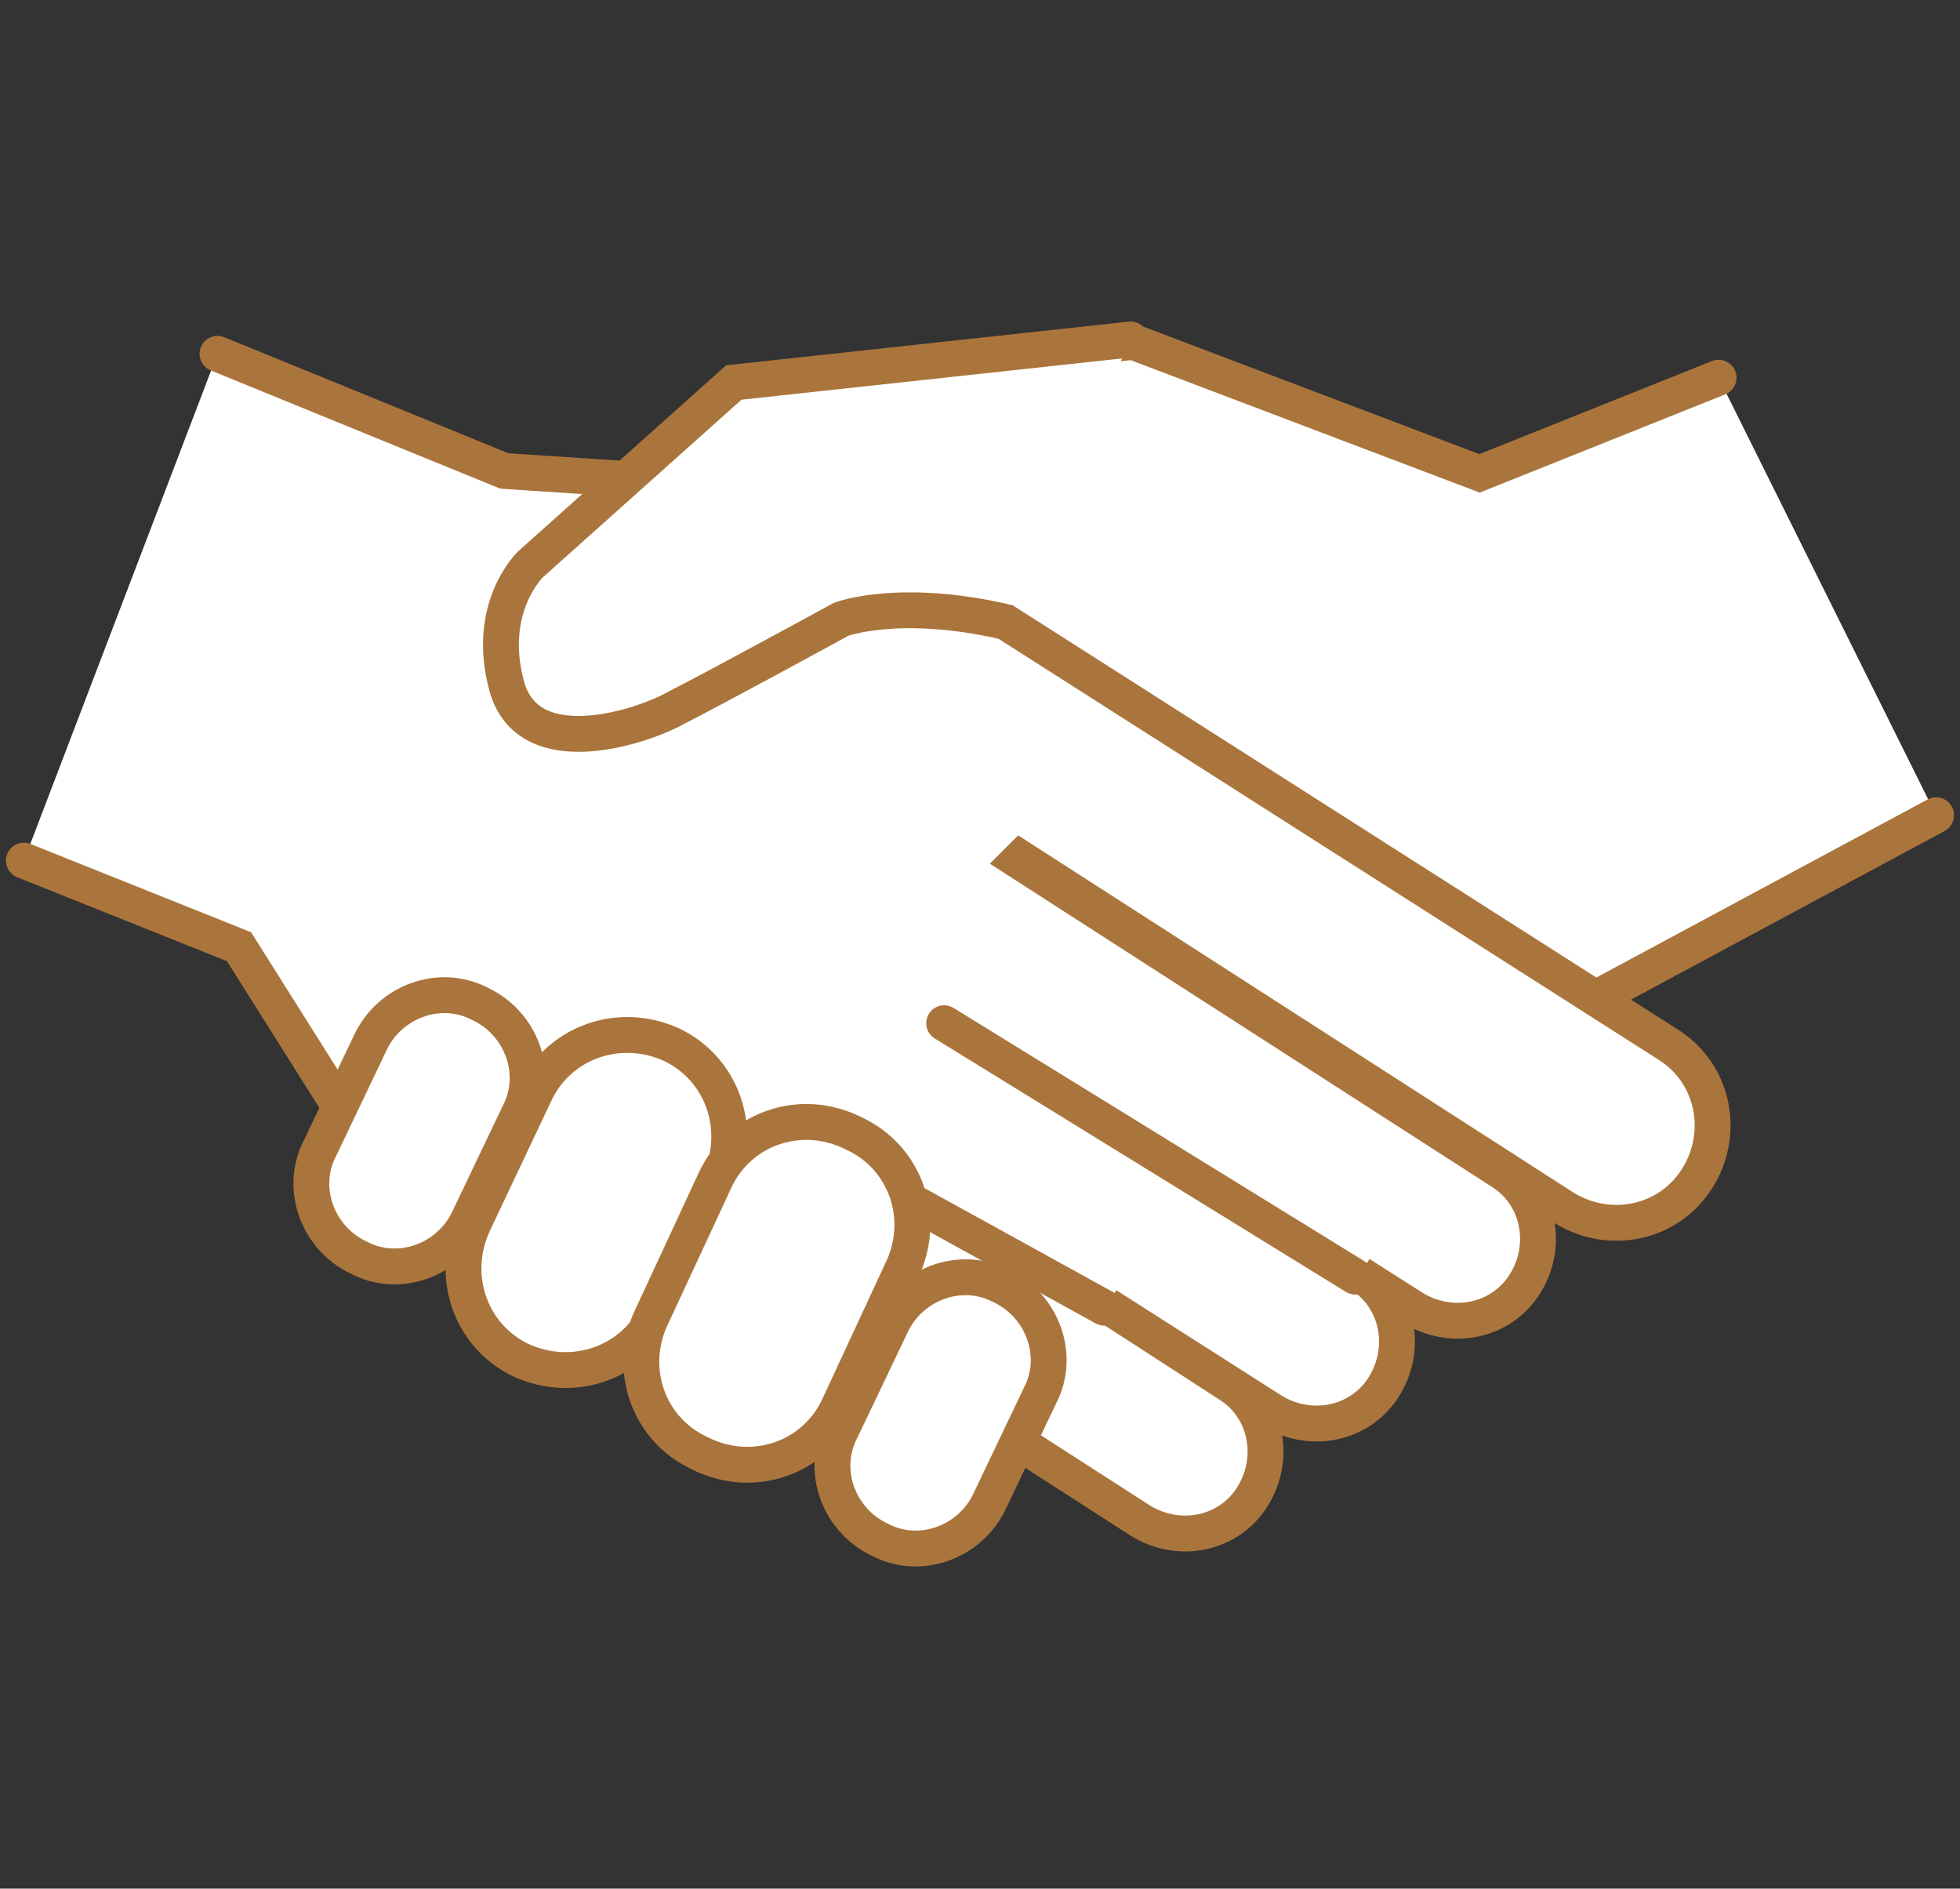<?xml version="1.0" encoding="utf-8"?>
<!-- Generator: Adobe Illustrator 25.3.1, SVG Export Plug-In . SVG Version: 6.00 Build 0)  -->
<svg version="1.1" id="Layer_2" xmlns="http://www.w3.org/2000/svg" xmlns:xlink="http://www.w3.org/1999/xlink" x="0px" y="0px"
	 width="82px" height="79px" viewBox="0 0 82 79" style="enable-background:new 0 0 82 79;" xml:space="preserve">
<rect x="0" y="0" width="82" height="79" fill="#333333" stroke="none"/>
<style type="text/css">
	.st0{fill:#FFFFFF;stroke:#AA753C;stroke-width:1.5;stroke-linecap:round;}
</style>
<g>
	<path class="st0" d="M71.9,15.8l-10,4l-14.5-5.5l-16.6,1.8l-8.5,7.6c0,0-1.9,1.8-1,5.1c0.9,3.3,5.7,1.7,7.1,0.9
		c1.4-0.8,6.9-3.7,6.9-3.7l29.7,16.7L81,34.1"/>
	<path class="st0" d="M43.6,25.3"/>
	<path class="st0" d="M1,36l9,3.6l4.6,7.3l17,7.2l0.4-0.6l15.7,10.1c1.6,1,3.7,0.6,4.7-1c1-1.6,0.6-3.7-1-4.7l-5.1-3.3l6.9,4.4
		c1.6,1,3.7,0.6,4.7-1c1-1.6,0.6-3.7-1-4.7l2.2,1.4c1.6,1,3.7,0.6,4.7-1c1-1.6,0.6-3.7-1-4.7l-20.2-13l0.1-0.1l22.7,14.6
		c1.9,1.2,4.4,0.7,5.6-1.2c1.2-1.9,0.7-4.4-1.2-5.6L41.1,25.4c-1.4-0.9-3.1-0.8-4.4,0l-6.5-5.1l-9.1-0.6l-12-4.9"/>
	<g>
		<path class="st0" d="M27.5,54.9c-1,2.1-3.5,3-5.7,2l0,0c-2.1-1-3-3.5-2-5.7l2.6-5.5c1-2.1,3.5-3,5.7-2l0,0c2.1,1,3,3.5,2,5.7
			L27.5,54.9z"/>
		<path class="st0" d="M35.1,58.8c-1,2.2-3.6,3.1-5.8,2l0,0c-2.2-1-3.1-3.6-2-5.8l2.6-5.6c1-2.2,3.6-3.1,5.8-2l0,0
			c2.2,1,3.1,3.6,2,5.8L35.1,58.8z"/>
		<path class="st0" d="M41.4,62.8c-0.8,1.7-2.9,2.5-4.6,1.6l0,0c-1.7-0.8-2.5-2.9-1.6-4.6l2.1-4.4c0.8-1.7,2.9-2.5,4.6-1.6l0,0
			c1.7,0.8,2.5,2.9,1.6,4.6L41.4,62.8z"/>
		<path class="st0" d="M19.6,51c-0.8,1.7-2.9,2.5-4.6,1.6l0,0c-1.7-0.8-2.5-2.9-1.6-4.6l2.1-4.4c0.8-1.7,2.9-2.5,4.6-1.6l0,0
			c1.7,0.8,2.5,2.9,1.6,4.6L19.6,51z"/>
	</g>
	<line class="st0" x1="56.7" y1="53.4" x2="39.5" y2="42.8"/>
	<line class="st0" x1="46.2" y1="54.7" x2="38.4" y2="50.4"/>
	<path class="st0" d="M61.8,19.8"/>
	<path class="st0" d="M42,26c-4.4-1-6.8-0.1-6.8-0.1s-5.5,3-6.9,3.7c-1.4,0.8-6.2,2.4-7.1-0.9c-0.9-3.3,1-5.1,1-5.1l8.5-7.6
		l16.6-1.8"/>
</g>
</svg>
